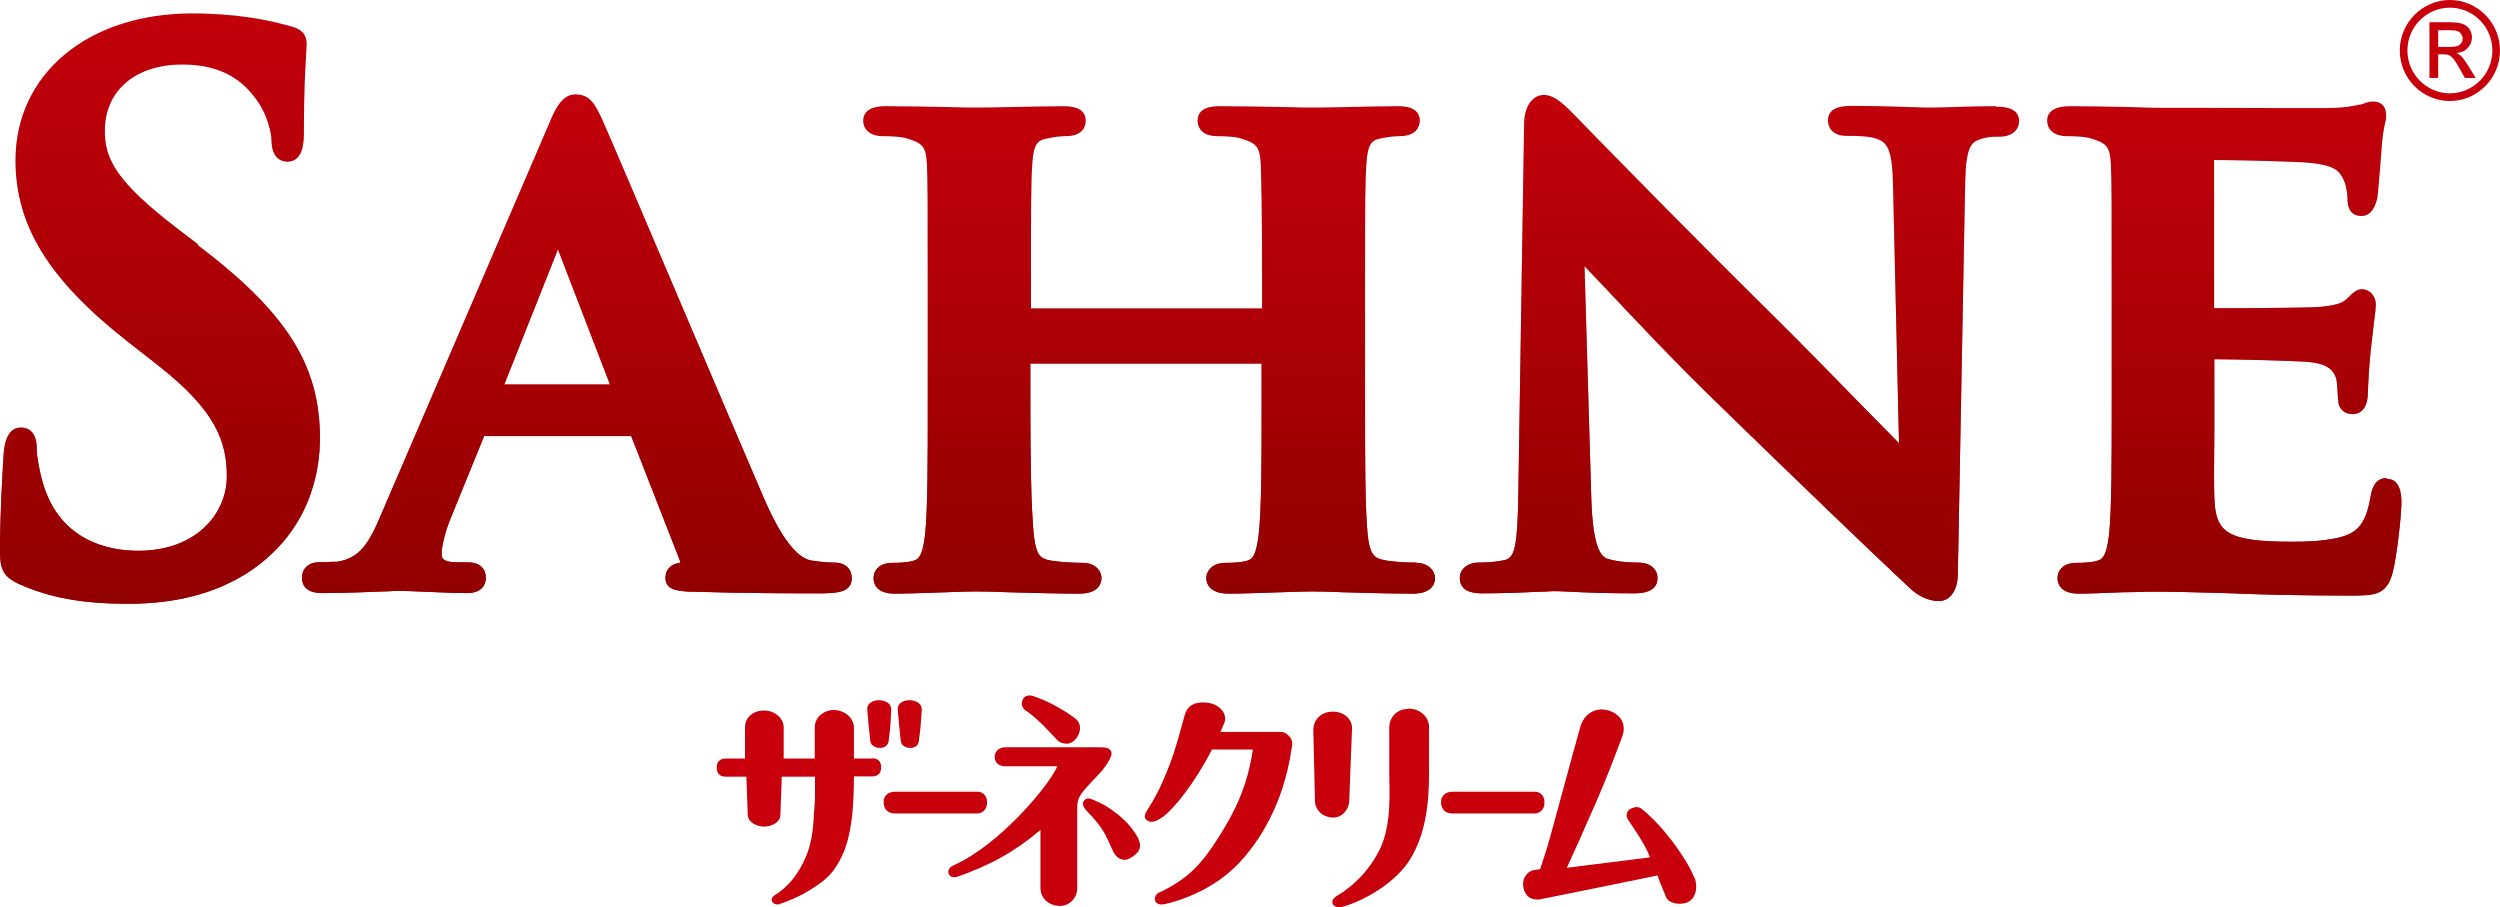 <svg width="135" height="49" viewBox="0 0 135 49" fill="none" xmlns="http://www.w3.org/2000/svg">
<path d="M10.705 13.204L9.617 12.374C6.264 9.811 5.661 8.581 5.661 7.069C5.661 4.891 7.308 3.483 9.852 3.483C12.116 3.483 13.16 4.476 13.748 5.246C14.498 6.195 14.66 7.306 14.66 7.543C14.66 8.61 15.263 8.729 15.513 8.729C16.41 8.729 16.41 7.603 16.41 7.069C16.41 4.905 16.483 3.72 16.528 3.008C16.542 2.697 16.557 2.49 16.557 2.342C16.557 1.615 15.881 1.467 15.66 1.408C14.484 1.082 12.822 0.726 10.337 0.726C4.735 0.741 0.838 4.001 0.838 8.655C0.838 12.167 2.617 15.072 6.808 18.377L8.602 19.784C11.646 22.185 12.249 23.845 12.249 25.727C12.249 27.728 10.602 29.743 7.47 29.743C5.955 29.743 3.264 29.269 2.323 26.112C2.132 25.446 1.985 24.675 1.985 24.23C1.985 23.237 1.441 23.089 1.132 23.089C0.294 23.089 0.221 24.201 0.191 24.616C0.147 25.357 0 27.639 0 29.758C0 30.692 0.147 31.136 1.029 31.537C2.691 32.278 4.455 32.603 6.926 32.603C9.514 32.603 11.631 32.04 13.396 30.914C16.778 28.691 17.277 25.416 17.277 23.667C17.277 19.71 15.484 16.88 10.675 13.234L10.705 13.204Z" fill="#C7000B"/>
<path d="M45.069 30.381C44.716 30.381 44.363 30.351 43.863 30.277C43.525 30.218 42.613 30.04 41.275 26.957C40.275 24.631 38.525 20.525 36.849 16.583C34.849 11.886 32.967 7.454 32.511 6.432C32.144 5.661 31.879 5.098 31.07 5.098C30.35 5.098 29.982 5.869 29.629 6.728L20.63 27.669C19.91 29.402 19.41 30.143 18.204 30.336C18.042 30.336 17.851 30.336 17.66 30.351C17.498 30.351 17.322 30.366 17.175 30.366C16.675 30.366 16.307 30.707 16.307 31.196C16.307 31.566 16.498 32.026 17.395 32.026C18.66 32.026 19.924 31.966 20.704 31.937C21.027 31.937 21.277 31.907 21.38 31.907C21.91 31.907 22.571 31.937 23.247 31.966C23.939 31.996 24.645 32.026 25.218 32.026C26.13 32.026 26.233 31.448 26.233 31.196C26.233 30.944 26.13 30.366 25.262 30.366H24.747C23.85 30.366 23.85 30.114 23.85 29.892C23.85 29.595 23.983 28.839 24.321 28.024L26.144 23.549H34.085L36.717 30.277C36.717 30.277 36.702 30.395 36.776 30.381C36.084 30.469 35.937 30.884 35.937 31.21C35.937 31.877 36.628 31.907 37.231 31.951H37.408C40.304 32.04 42.819 32.04 44.039 32.04C45.127 32.04 45.995 32.04 45.995 31.21C45.995 30.825 45.745 30.381 45.054 30.381H45.069ZM32.952 20.762H27.232L30.129 13.471L32.938 20.762H32.952Z" fill="#C7000B"/>
<path d="M76.521 30.381C76.036 30.381 75.286 30.351 74.83 30.262C74.124 30.158 73.978 29.847 73.86 28.943C73.713 27.506 73.713 24.867 73.713 21.815V15.902C73.713 10.804 73.713 9.885 73.786 8.833C73.86 7.706 74.095 7.543 74.654 7.454C75.051 7.38 75.345 7.351 75.58 7.351C76.624 7.351 76.668 6.654 76.668 6.521C76.668 5.735 75.757 5.735 75.463 5.735C74.713 5.735 73.669 5.765 72.757 5.78C72.037 5.795 71.404 5.809 71.037 5.809C70.669 5.809 70.051 5.809 69.316 5.78C68.257 5.765 66.963 5.735 65.875 5.735C65.581 5.735 64.67 5.735 64.67 6.521C64.67 6.654 64.714 7.351 65.728 7.351C66.228 7.351 66.743 7.395 66.934 7.454C67.861 7.721 68.022 7.914 68.081 8.833C68.111 9.825 68.155 10.952 68.155 16.183V16.657H55.671V16.183C55.671 11.1 55.671 9.885 55.744 8.833C55.818 7.691 56.053 7.558 56.656 7.454C57.023 7.38 57.303 7.351 57.538 7.351C58.523 7.351 58.626 6.773 58.626 6.521C58.626 6.002 58.229 5.735 57.45 5.735C56.67 5.735 55.582 5.765 54.612 5.78C53.877 5.795 53.23 5.809 52.862 5.809C52.48 5.809 51.847 5.809 51.127 5.78C50.112 5.765 48.892 5.735 47.819 5.735C46.819 5.735 46.613 6.165 46.613 6.521C46.613 6.906 46.892 7.351 47.672 7.351C48.201 7.351 48.715 7.395 48.907 7.454C49.833 7.721 49.995 7.914 50.054 8.833C50.098 9.885 50.098 10.804 50.098 15.916V21.829C50.098 24.882 50.098 27.52 49.951 28.913C49.818 29.98 49.627 30.218 49.289 30.292C49.01 30.366 48.657 30.395 48.186 30.395C47.48 30.395 47.172 30.81 47.172 31.225C47.172 31.418 47.245 32.055 48.304 32.055C49.083 32.055 50.157 32.011 51.083 31.981C51.774 31.951 52.377 31.937 52.715 31.937C53.097 31.937 53.715 31.951 54.435 31.981C55.553 32.011 56.95 32.055 58.303 32.055C59.42 32.055 59.479 31.373 59.479 31.225C59.479 30.81 59.126 30.395 58.464 30.395C57.979 30.395 57.215 30.351 56.773 30.277C56.127 30.173 55.965 29.936 55.832 28.958C55.671 27.402 55.641 24.512 55.641 21.918V19.636H68.125V21.918C68.125 24.927 68.125 27.535 67.963 28.913C67.831 29.98 67.64 30.218 67.302 30.292C67.022 30.366 66.655 30.395 66.155 30.395C65.493 30.395 65.14 30.81 65.14 31.225C65.14 31.418 65.228 32.055 66.346 32.055C67.096 32.055 68.213 32.011 69.169 31.981C69.904 31.951 70.537 31.937 70.875 31.937C71.243 31.937 71.816 31.951 72.507 31.981C73.58 32.011 74.963 32.055 76.315 32.055C77.433 32.055 77.492 31.373 77.492 31.225C77.492 30.81 77.109 30.395 76.477 30.395L76.521 30.381Z" fill="#C7000B"/>
<path d="M107.782 5.735C106.635 5.735 105.68 5.78 105.047 5.794C104.753 5.794 104.547 5.809 104.415 5.809C104.121 5.809 103.665 5.809 103.121 5.78C102.254 5.75 101.136 5.72 100.033 5.72C99.636 5.72 98.71 5.72 98.71 6.506C98.71 6.639 98.754 7.336 99.724 7.336C100.151 7.336 100.93 7.336 101.357 7.499C101.871 7.691 102.195 7.973 102.224 10.033L102.548 23.934C102.077 23.46 101.43 22.793 100.71 22.067C99.107 20.422 97.092 18.362 95.769 17.058C91.637 12.982 87.388 8.64 85.799 7.01L85.035 6.224C84.432 5.617 83.947 5.128 83.359 5.128C82.829 5.128 82.3 5.631 82.3 6.743L81.991 26.616C81.947 29.417 81.815 30.084 81.3 30.232C80.947 30.321 80.403 30.38 79.844 30.38C79.256 30.38 78.83 30.736 78.83 31.21C78.83 32.04 79.741 32.04 80.079 32.04C81.329 32.04 82.52 31.981 83.226 31.951C83.506 31.951 83.711 31.922 83.8 31.922C84.005 31.922 84.344 31.922 84.77 31.951C85.594 31.996 86.799 32.04 88.255 32.04C89.299 32.04 89.505 31.596 89.505 31.21C89.505 30.795 89.181 30.38 88.446 30.38C87.755 30.38 87.226 30.306 86.799 30.173C86.446 30.054 86.02 29.565 85.932 26.987L85.564 14.375C85.844 14.671 86.196 15.042 86.594 15.457C88.152 17.117 90.505 19.621 92.916 21.948C96.813 25.742 100.945 29.713 102.974 31.61C103.533 32.174 104.106 32.455 104.709 32.455C105.18 32.455 105.724 32.055 105.724 30.929L106.121 9.796C106.165 7.84 106.474 7.647 107.032 7.484C107.4 7.38 107.621 7.38 107.973 7.38C108.694 7.38 109.032 6.965 109.032 6.55C109.032 5.765 108.121 5.765 107.782 5.765V5.735Z" fill="#C7000B"/>
<path d="M128.883 25.816C128.236 25.816 128.089 26.424 128.03 26.72C127.795 28.143 127.398 28.587 126.825 28.854C125.928 29.254 124.295 29.254 123.766 29.254C120.208 29.254 119.649 28.735 119.575 26.913C119.546 26.231 119.561 24.616 119.575 23.326V19.399C120.81 19.399 124.104 19.488 124.663 19.547C125.825 19.651 126.045 20.096 126.163 20.466C126.207 20.718 126.222 20.985 126.236 21.237C126.236 21.385 126.251 21.533 126.266 21.607C126.266 22.052 126.575 22.363 127.045 22.363C127.295 22.363 127.869 22.244 127.869 21.148C127.869 20.925 127.942 19.607 128.016 18.954L128.177 17.561C128.266 16.88 128.295 16.583 128.295 16.45C128.295 15.991 127.971 15.62 127.545 15.62C127.251 15.62 127.06 15.813 126.898 15.976C126.839 16.035 126.78 16.094 126.692 16.168C126.442 16.391 126.075 16.494 125.31 16.568C124.839 16.613 122.751 16.642 119.561 16.642V8.64C120.722 8.64 124.178 8.729 124.678 8.788C126.192 8.936 126.339 9.277 126.575 9.751C126.707 10.033 126.766 10.507 126.766 10.759C126.766 11.544 127.236 11.663 127.516 11.663C127.927 11.663 128.207 11.367 128.368 10.729C128.413 10.463 128.457 9.885 128.516 9.159C128.545 8.862 128.56 8.595 128.574 8.447C128.633 7.425 128.721 6.936 128.795 6.654C128.839 6.491 128.854 6.387 128.854 6.254C128.854 5.365 128.074 5.424 127.692 5.572C127.633 5.602 127.574 5.617 127.53 5.631L127.295 5.676C127.001 5.735 126.589 5.809 126.133 5.824C125.619 5.854 121.031 5.824 118.428 5.824H116.767C116.355 5.824 115.723 5.809 115.002 5.78C114.002 5.765 112.841 5.735 111.797 5.735C110.973 5.735 110.547 6.002 110.547 6.521C110.547 6.906 110.826 7.351 111.606 7.351C112.135 7.351 112.65 7.395 112.841 7.454C113.767 7.721 113.929 7.914 113.988 8.833C114.032 9.885 114.032 10.803 114.032 15.916V21.829C114.032 24.882 114.032 27.52 113.885 28.913C113.752 29.98 113.561 30.217 113.223 30.291C112.944 30.366 112.591 30.395 112.12 30.395C111.414 30.395 111.106 30.81 111.106 31.225C111.106 31.418 111.194 32.055 112.238 32.055C112.944 32.055 113.811 32.011 114.62 31.981C115.105 31.981 115.576 31.966 115.958 31.951C116.208 31.951 116.429 31.951 116.576 31.951C117.384 31.951 118.37 31.981 119.59 32.011L120.546 32.04C122.281 32.114 124.354 32.159 126.898 32.159C128.207 32.159 128.854 32.159 129.192 30.958C129.398 30.247 129.677 27.905 129.677 27.12C129.677 26.083 129.251 25.86 128.898 25.86L128.883 25.816Z" fill="#C7000B"/>
<path d="M10.705 13.204L9.617 12.374C6.264 9.811 5.661 8.581 5.661 7.069C5.661 4.891 7.308 3.483 9.852 3.483C12.116 3.483 13.16 4.476 13.748 5.246C14.498 6.195 14.66 7.306 14.66 7.543C14.66 8.61 15.263 8.729 15.513 8.729C16.41 8.729 16.41 7.603 16.41 7.069C16.41 4.905 16.483 3.72 16.528 3.008C16.542 2.697 16.557 2.49 16.557 2.342C16.557 1.615 15.881 1.467 15.66 1.408C14.484 1.082 12.822 0.726 10.337 0.726C4.735 0.741 0.838 4.001 0.838 8.655C0.838 12.167 2.617 15.072 6.808 18.377L8.602 19.784C11.646 22.185 12.249 23.845 12.249 25.727C12.249 27.728 10.602 29.743 7.47 29.743C5.955 29.743 3.264 29.269 2.323 26.112C2.132 25.446 1.985 24.675 1.985 24.23C1.985 23.237 1.441 23.089 1.132 23.089C0.294 23.089 0.221 24.201 0.191 24.616C0.147 25.357 0 27.639 0 29.758C0 30.692 0.147 31.136 1.029 31.537C2.691 32.278 4.455 32.603 6.926 32.603C9.514 32.603 11.631 32.04 13.396 30.914C16.778 28.691 17.277 25.416 17.277 23.667C17.277 19.71 15.484 16.88 10.675 13.234L10.705 13.204Z" fill="url(#paint0_linear_58_3000)"/>
<path d="M45.069 30.381C44.716 30.381 44.363 30.351 43.863 30.277C43.525 30.218 42.613 30.04 41.275 26.957C40.275 24.631 38.525 20.525 36.849 16.583C34.849 11.886 32.967 7.454 32.511 6.432C32.144 5.661 31.879 5.098 31.07 5.098C30.35 5.098 29.982 5.869 29.629 6.728L20.63 27.669C19.91 29.402 19.41 30.143 18.204 30.336C18.042 30.336 17.851 30.336 17.66 30.351C17.498 30.351 17.322 30.366 17.175 30.366C16.675 30.366 16.307 30.707 16.307 31.196C16.307 31.566 16.498 32.026 17.395 32.026C18.66 32.026 19.924 31.966 20.704 31.937C21.027 31.937 21.277 31.907 21.38 31.907C21.91 31.907 22.571 31.937 23.247 31.966C23.939 31.996 24.645 32.026 25.218 32.026C26.13 32.026 26.233 31.448 26.233 31.196C26.233 30.944 26.13 30.366 25.262 30.366H24.747C23.85 30.366 23.85 30.114 23.85 29.892C23.85 29.595 23.983 28.839 24.321 28.024L26.144 23.549H34.085L36.717 30.277C36.717 30.277 36.702 30.395 36.776 30.381C36.084 30.469 35.937 30.884 35.937 31.21C35.937 31.877 36.628 31.907 37.231 31.951H37.408C40.304 32.04 42.819 32.04 44.039 32.04C45.127 32.04 45.995 32.04 45.995 31.21C45.995 30.825 45.745 30.381 45.054 30.381H45.069ZM32.952 20.762H27.232L30.129 13.471L32.938 20.762H32.952Z" fill="url(#paint1_linear_58_3000)"/>
<path d="M76.521 30.381C76.036 30.381 75.286 30.351 74.83 30.262C74.124 30.158 73.978 29.847 73.86 28.943C73.713 27.506 73.713 24.867 73.713 21.815V15.902C73.713 10.804 73.713 9.885 73.786 8.833C73.86 7.706 74.095 7.543 74.654 7.454C75.051 7.38 75.345 7.351 75.58 7.351C76.624 7.351 76.668 6.654 76.668 6.521C76.668 5.735 75.757 5.735 75.463 5.735C74.713 5.735 73.669 5.765 72.757 5.78C72.037 5.795 71.404 5.809 71.037 5.809C70.669 5.809 70.051 5.809 69.316 5.78C68.257 5.765 66.963 5.735 65.875 5.735C65.581 5.735 64.67 5.735 64.67 6.521C64.67 6.654 64.714 7.351 65.728 7.351C66.228 7.351 66.743 7.395 66.934 7.454C67.861 7.721 68.022 7.914 68.081 8.833C68.111 9.825 68.155 10.952 68.155 16.183V16.657H55.671V16.183C55.671 11.1 55.671 9.885 55.744 8.833C55.818 7.691 56.053 7.558 56.656 7.454C57.023 7.38 57.303 7.351 57.538 7.351C58.523 7.351 58.626 6.773 58.626 6.521C58.626 6.002 58.229 5.735 57.45 5.735C56.67 5.735 55.582 5.765 54.612 5.78C53.877 5.795 53.23 5.809 52.862 5.809C52.48 5.809 51.847 5.809 51.127 5.78C50.112 5.765 48.892 5.735 47.819 5.735C46.819 5.735 46.613 6.165 46.613 6.521C46.613 6.906 46.892 7.351 47.672 7.351C48.201 7.351 48.715 7.395 48.907 7.454C49.833 7.721 49.995 7.914 50.054 8.833C50.098 9.885 50.098 10.804 50.098 15.916V21.829C50.098 24.882 50.098 27.52 49.951 28.913C49.818 29.98 49.627 30.218 49.289 30.292C49.01 30.366 48.657 30.395 48.186 30.395C47.48 30.395 47.172 30.81 47.172 31.225C47.172 31.418 47.245 32.055 48.304 32.055C49.083 32.055 50.157 32.011 51.083 31.981C51.774 31.951 52.377 31.937 52.715 31.937C53.097 31.937 53.715 31.951 54.435 31.981C55.553 32.011 56.95 32.055 58.303 32.055C59.42 32.055 59.479 31.373 59.479 31.225C59.479 30.81 59.126 30.395 58.464 30.395C57.979 30.395 57.215 30.351 56.773 30.277C56.127 30.173 55.965 29.936 55.832 28.958C55.671 27.402 55.641 24.512 55.641 21.918V19.636H68.125V21.918C68.125 24.927 68.125 27.535 67.963 28.913C67.831 29.98 67.64 30.218 67.302 30.292C67.022 30.366 66.655 30.395 66.155 30.395C65.493 30.395 65.14 30.81 65.14 31.225C65.14 31.418 65.228 32.055 66.346 32.055C67.096 32.055 68.213 32.011 69.169 31.981C69.904 31.951 70.537 31.937 70.875 31.937C71.243 31.937 71.816 31.951 72.507 31.981C73.58 32.011 74.963 32.055 76.315 32.055C77.433 32.055 77.492 31.373 77.492 31.225C77.492 30.81 77.109 30.395 76.477 30.395L76.521 30.381Z" fill="url(#paint2_linear_58_3000)"/>
<path d="M107.782 5.735C106.635 5.735 105.68 5.78 105.047 5.794C104.753 5.794 104.547 5.809 104.415 5.809C104.121 5.809 103.665 5.809 103.121 5.78C102.254 5.75 101.136 5.72 100.033 5.72C99.636 5.72 98.71 5.72 98.71 6.506C98.71 6.639 98.754 7.336 99.724 7.336C100.151 7.336 100.93 7.336 101.357 7.499C101.871 7.691 102.195 7.973 102.224 10.033L102.548 23.934C102.077 23.46 101.43 22.793 100.71 22.067C99.107 20.422 97.092 18.362 95.769 17.058C91.637 12.982 87.388 8.64 85.799 7.01L85.035 6.224C84.432 5.617 83.947 5.128 83.359 5.128C82.829 5.128 82.3 5.631 82.3 6.743L81.991 26.616C81.947 29.417 81.815 30.084 81.3 30.232C80.947 30.321 80.403 30.38 79.844 30.38C79.256 30.38 78.83 30.736 78.83 31.21C78.83 32.04 79.741 32.04 80.079 32.04C81.329 32.04 82.52 31.981 83.226 31.951C83.506 31.951 83.711 31.922 83.8 31.922C84.005 31.922 84.344 31.922 84.77 31.951C85.594 31.996 86.799 32.04 88.255 32.04C89.299 32.04 89.505 31.596 89.505 31.21C89.505 30.795 89.181 30.38 88.446 30.38C87.755 30.38 87.226 30.306 86.799 30.173C86.446 30.054 86.02 29.565 85.932 26.987L85.564 14.375C85.844 14.671 86.196 15.042 86.594 15.457C88.152 17.117 90.505 19.621 92.916 21.948C96.813 25.742 100.945 29.713 102.974 31.61C103.533 32.174 104.106 32.455 104.709 32.455C105.18 32.455 105.724 32.055 105.724 30.929L106.121 9.796C106.165 7.84 106.474 7.647 107.032 7.484C107.4 7.38 107.621 7.38 107.973 7.38C108.694 7.38 109.032 6.965 109.032 6.55C109.032 5.765 108.121 5.765 107.782 5.765V5.735Z" fill="url(#paint3_linear_58_3000)"/>
<path d="M128.883 25.816C128.236 25.816 128.089 26.424 128.03 26.72C127.795 28.143 127.398 28.587 126.825 28.854C125.928 29.254 124.295 29.254 123.766 29.254C120.208 29.254 119.649 28.735 119.575 26.913C119.546 26.231 119.561 24.616 119.575 23.326V19.399C120.81 19.399 124.104 19.488 124.663 19.547C125.825 19.651 126.045 20.096 126.163 20.466C126.207 20.718 126.222 20.985 126.236 21.237C126.236 21.385 126.251 21.533 126.266 21.607C126.266 22.052 126.575 22.363 127.045 22.363C127.295 22.363 127.869 22.244 127.869 21.148C127.869 20.925 127.942 19.607 128.016 18.954L128.177 17.561C128.266 16.88 128.295 16.583 128.295 16.45C128.295 15.991 127.971 15.62 127.545 15.62C127.251 15.62 127.06 15.813 126.898 15.976C126.839 16.035 126.78 16.094 126.692 16.168C126.442 16.391 126.075 16.494 125.31 16.568C124.839 16.613 122.751 16.642 119.561 16.642V8.64C120.722 8.64 124.178 8.729 124.678 8.788C126.192 8.936 126.339 9.277 126.575 9.751C126.707 10.033 126.766 10.507 126.766 10.759C126.766 11.544 127.236 11.663 127.516 11.663C127.927 11.663 128.207 11.367 128.368 10.729C128.413 10.463 128.457 9.885 128.516 9.159C128.545 8.862 128.56 8.595 128.574 8.447C128.633 7.425 128.721 6.936 128.795 6.654C128.839 6.491 128.854 6.387 128.854 6.254C128.854 5.365 128.074 5.424 127.692 5.572C127.633 5.602 127.574 5.617 127.53 5.631L127.295 5.676C127.001 5.735 126.589 5.809 126.133 5.824C125.619 5.854 121.031 5.824 118.428 5.824H116.767C116.355 5.824 115.723 5.809 115.002 5.78C114.002 5.765 112.841 5.735 111.797 5.735C110.973 5.735 110.547 6.002 110.547 6.521C110.547 6.906 110.826 7.351 111.606 7.351C112.135 7.351 112.65 7.395 112.841 7.454C113.767 7.721 113.929 7.914 113.988 8.833C114.032 9.885 114.032 10.803 114.032 15.916V21.829C114.032 24.882 114.032 27.52 113.885 28.913C113.752 29.98 113.561 30.217 113.223 30.291C112.944 30.366 112.591 30.395 112.12 30.395C111.414 30.395 111.106 30.81 111.106 31.225C111.106 31.418 111.194 32.055 112.238 32.055C112.944 32.055 113.811 32.011 114.62 31.981C115.105 31.981 115.576 31.966 115.958 31.951C116.208 31.951 116.429 31.951 116.576 31.951C117.384 31.951 118.37 31.981 119.59 32.011L120.546 32.04C122.281 32.114 124.354 32.159 126.898 32.159C128.207 32.159 128.854 32.159 129.192 30.958C129.398 30.247 129.677 27.905 129.677 27.12C129.677 26.083 129.251 25.86 128.898 25.86L128.883 25.816Z" fill="url(#paint4_linear_58_3000)"/>
<path d="M47.112 40.962H46.113V39.287C46.113 38.798 45.627 38.339 45.025 38.339C44.51 38.339 43.995 38.709 43.995 39.287V40.962H42.319V39.272C42.319 38.783 41.834 38.368 41.26 38.368C40.628 38.368 40.231 38.783 40.231 39.272V40.962H39.172C38.878 40.962 38.702 41.14 38.702 41.451C38.702 41.762 38.878 41.94 39.172 41.94H40.304L40.378 43.97C40.378 44.459 40.951 44.637 41.26 44.637C41.569 44.637 42.142 44.474 42.142 43.97L42.216 41.94H44.01C44.01 42.266 44.01 42.592 44.01 42.918C44.01 43.288 43.98 43.629 43.951 43.985C43.922 44.311 43.922 45.274 43.554 46.178C43.128 47.216 42.554 47.898 41.834 48.342C41.51 48.535 41.716 48.905 42.069 48.831C42.481 48.698 43.245 48.372 43.613 48.135C44.422 47.646 44.98 47.275 45.48 46.193C45.686 45.763 45.819 45.274 45.907 44.77C45.995 44.282 46.054 43.792 46.069 43.333C46.098 42.933 46.113 42.474 46.113 41.925H47.112C47.407 41.925 47.583 41.747 47.583 41.436C47.583 41.125 47.407 40.947 47.112 40.947V40.962Z" fill="#C7000B"/>
<path d="M52.788 42.755H48.318C48.009 42.755 47.715 42.933 47.715 43.303C47.715 43.718 47.965 43.926 48.318 43.926H52.788C53.009 43.926 53.303 43.748 53.303 43.333C53.303 42.918 53.024 42.755 52.788 42.755Z" fill="#C7000B"/>
<path d="M82.888 42.755H78.418C78.124 42.755 77.815 42.933 77.815 43.303C77.815 43.718 78.065 43.926 78.418 43.926H82.888C83.109 43.926 83.403 43.748 83.403 43.333C83.403 42.918 83.123 42.755 82.888 42.755Z" fill="#C7000B"/>
<path d="M55.42 38.383C55.906 38.739 56.17 39.006 56.435 39.272C56.714 39.569 56.773 39.613 57.067 39.939C57.229 40.117 57.406 40.147 57.597 40.162C57.861 40.162 58.156 39.939 58.273 39.584C58.376 39.287 58.317 39.006 58.082 38.813C57.685 38.502 57.332 38.309 56.994 38.116C56.626 37.909 56.244 37.746 55.862 37.613C55.597 37.509 55.376 37.538 55.244 37.746C55.112 37.983 55.17 38.22 55.42 38.398V38.383Z" fill="#C7000B"/>
<path d="M58.361 42.903C58.464 42.755 58.582 42.621 58.714 42.473C59.082 42.044 59.479 41.732 59.831 41.169C59.993 40.888 60.052 40.725 60.008 40.591C59.934 40.354 59.581 40.354 59.449 40.354H54.273C53.979 40.354 53.715 40.547 53.715 40.858C53.715 41.332 54.141 41.377 54.273 41.377H57.096C56.685 42.37 54.009 45.615 51.465 46.741C51.332 46.801 51.141 46.949 51.23 47.186C51.303 47.364 51.509 47.423 51.774 47.319C53.45 46.712 54.714 46.06 56.185 44.815V47.971C56.185 48.461 56.611 48.92 57.229 48.92C57.788 48.92 58.17 48.461 58.17 47.971V43.837C58.17 43.422 58.17 43.17 58.376 42.903H58.361Z" fill="#C7000B"/>
<path d="M60.303 43.941C59.906 43.614 59.597 43.422 59.023 43.185C58.773 43.081 58.641 43.081 58.509 43.274C58.45 43.377 58.465 43.555 58.685 43.792C59.2 44.341 59.347 44.504 59.597 44.919C59.744 45.156 59.891 45.511 60.126 46.015C60.258 46.282 60.597 46.564 60.994 46.356C61.346 46.178 61.479 45.956 61.479 45.956C61.655 45.704 61.523 45.348 61.376 45.111C61.008 44.533 60.714 44.267 60.303 43.926V43.941Z" fill="#C7000B"/>
<path d="M69.654 39.806C69.595 39.717 69.419 39.524 69.169 39.524H65.905C65.949 39.435 66.125 39.006 66.125 39.006C66.287 38.576 65.89 37.998 65.125 37.939C64.375 37.879 64.081 38.22 63.978 38.605C63.596 39.984 63.449 40.532 63.184 41.229C62.699 42.503 62.376 43.081 61.934 43.778C61.861 43.896 61.67 44.207 62.052 44.356C62.243 44.43 62.493 44.326 62.802 44.104C63.39 43.674 64.493 42.325 65.449 40.473H67.654C67.346 42.607 66.566 44 65.831 45.171C64.875 46.697 64.081 47.512 62.596 48.194C62.243 48.357 62.258 48.92 62.846 48.831C62.861 48.831 65.184 48.401 66.86 46.653C68.022 45.437 69.301 43.422 69.742 40.458C69.757 40.325 69.801 40.206 69.772 40.102C69.772 39.984 69.713 39.88 69.654 39.791V39.806Z" fill="#C7000B"/>
<path d="M72.86 43.214L73.007 39.42C73.066 38.872 72.61 38.428 71.978 38.428C71.287 38.428 70.919 38.917 70.919 39.42L71.007 43.214C71.007 43.718 71.404 44.148 72.007 44.148C72.463 44.148 72.86 43.718 72.86 43.214Z" fill="#C7000B"/>
<path d="M76.065 38.279C75.403 38.279 75.021 38.768 75.021 39.272V41.866C75.021 42.651 75.168 44.533 74.507 45.867C73.801 47.29 72.742 48.06 72.198 48.372C71.683 48.683 72.051 49.098 72.463 48.979C73.786 48.609 75.403 47.601 76.139 46.415C76.918 45.156 77.168 43.585 77.168 41.851V39.258C77.168 38.739 76.712 38.264 76.05 38.264L76.065 38.279Z" fill="#C7000B"/>
<path d="M91.49 47.408C91.269 46.712 90.005 44.77 88.667 43.689C88.505 43.555 88.284 43.54 88.034 43.689C87.814 43.822 87.784 44.044 87.931 44.296C87.755 44.044 88.902 45.63 89.093 46.297L84.608 46.86C85.064 45.867 85.535 44.83 86.196 43.303C86.726 42.088 87.108 41.095 87.608 39.746C87.858 39.05 87.446 38.517 86.814 38.353C86.123 38.176 85.535 38.576 85.344 39.228C85.094 40.073 83.741 45.126 83.564 45.704C83.403 46.223 83.27 46.623 83.167 46.934L82.785 46.993C82.506 47.053 82.153 47.408 82.27 47.957C82.388 48.505 82.829 48.624 83.167 48.564C83.505 48.505 89.505 47.275 89.505 47.275C89.711 47.853 89.814 48.046 89.961 48.431C90.108 48.816 90.828 48.92 91.225 48.668C91.622 48.401 91.666 47.868 91.519 47.408H91.49Z" fill="#C7000B"/>
<path d="M47.98 40.058C48.098 39.184 48.083 39.169 48.127 38.339C48.171 37.642 46.76 37.627 46.833 38.339C46.892 38.991 46.907 39.272 46.995 40.013C47.054 40.488 47.907 40.532 47.98 40.043V40.058Z" fill="#C7000B"/>
<path d="M49.612 40.058C49.73 39.184 49.715 39.169 49.774 38.339C49.818 37.642 48.406 37.627 48.48 38.339C48.539 38.991 48.553 39.272 48.642 40.013C48.7 40.488 49.553 40.532 49.612 40.043V40.058Z" fill="#C7000B"/>
<path d="M133.338 3.631C133.162 3.349 133.015 3.142 132.897 3.023C132.838 2.964 132.735 2.92 132.647 2.86C132.897 2.845 133.103 2.757 133.25 2.594C133.412 2.43 133.485 2.238 133.485 2.016C133.485 1.867 133.441 1.719 133.353 1.571C133.25 1.438 133.132 1.334 132.971 1.289C132.824 1.23 132.559 1.2 132.206 1.2H131.191V4.209H131.662V2.934H131.956C132.118 2.934 132.25 2.964 132.338 3.038C132.471 3.127 132.632 3.364 132.838 3.735L133.103 4.209H133.691L133.324 3.616L133.338 3.631ZM132.265 2.534H131.662V1.63H132.206C132.456 1.63 132.618 1.645 132.691 1.675C132.779 1.704 132.853 1.764 132.897 1.838C132.956 1.912 132.985 1.986 132.985 2.075C132.985 2.208 132.927 2.327 132.824 2.416C132.721 2.505 132.529 2.534 132.25 2.534H132.265Z" fill="#C7000B"/>
<path d="M132.294 5.454C130.795 5.454 129.589 4.224 129.589 2.727C129.589 1.23 130.809 0 132.294 0C133.78 0 135 1.23 135 2.727C135 4.224 133.78 5.454 132.294 5.454ZM132.294 0.415C131.03 0.415 130.001 1.452 130.001 2.727C130.001 4.001 131.03 5.039 132.294 5.039C133.559 5.039 134.588 4.001 134.588 2.727C134.588 1.452 133.559 0.415 132.294 0.415Z" fill="#C7000B"/>
<defs>
<linearGradient id="paint0_linear_58_3000" x1="8.661" y1="0.741" x2="8.661" y2="32.589" gradientUnits="userSpaceOnUse">
<stop stop-color="#910000" stop-opacity="0.1"/>
<stop offset="1" stop-color="#910000"/>
</linearGradient>
<linearGradient id="paint1_linear_58_3000" x1="31.159" y1="5.113" x2="31.159" y2="32.04" gradientUnits="userSpaceOnUse">
<stop stop-color="#910000" stop-opacity="0.1"/>
<stop offset="1" stop-color="#910000"/>
</linearGradient>
<linearGradient id="paint2_linear_58_3000" x1="62.082" y1="5.735" x2="62.082" y2="32.04" gradientUnits="userSpaceOnUse">
<stop stop-color="#910000" stop-opacity="0.1"/>
<stop offset="1" stop-color="#910000"/>
</linearGradient>
<linearGradient id="paint3_linear_58_3000" x1="93.931" y1="5.157" x2="93.931" y2="32.426" gradientUnits="userSpaceOnUse">
<stop stop-color="#910000" stop-opacity="0.1"/>
<stop offset="1" stop-color="#910000"/>
</linearGradient>
<linearGradient id="paint4_linear_58_3000" x1="120.105" y1="5.483" x2="120.105" y2="32.114" gradientUnits="userSpaceOnUse">
<stop stop-color="#910000" stop-opacity="0.1"/>
<stop offset="1" stop-color="#910000"/>
</linearGradient>
</defs>
</svg>
